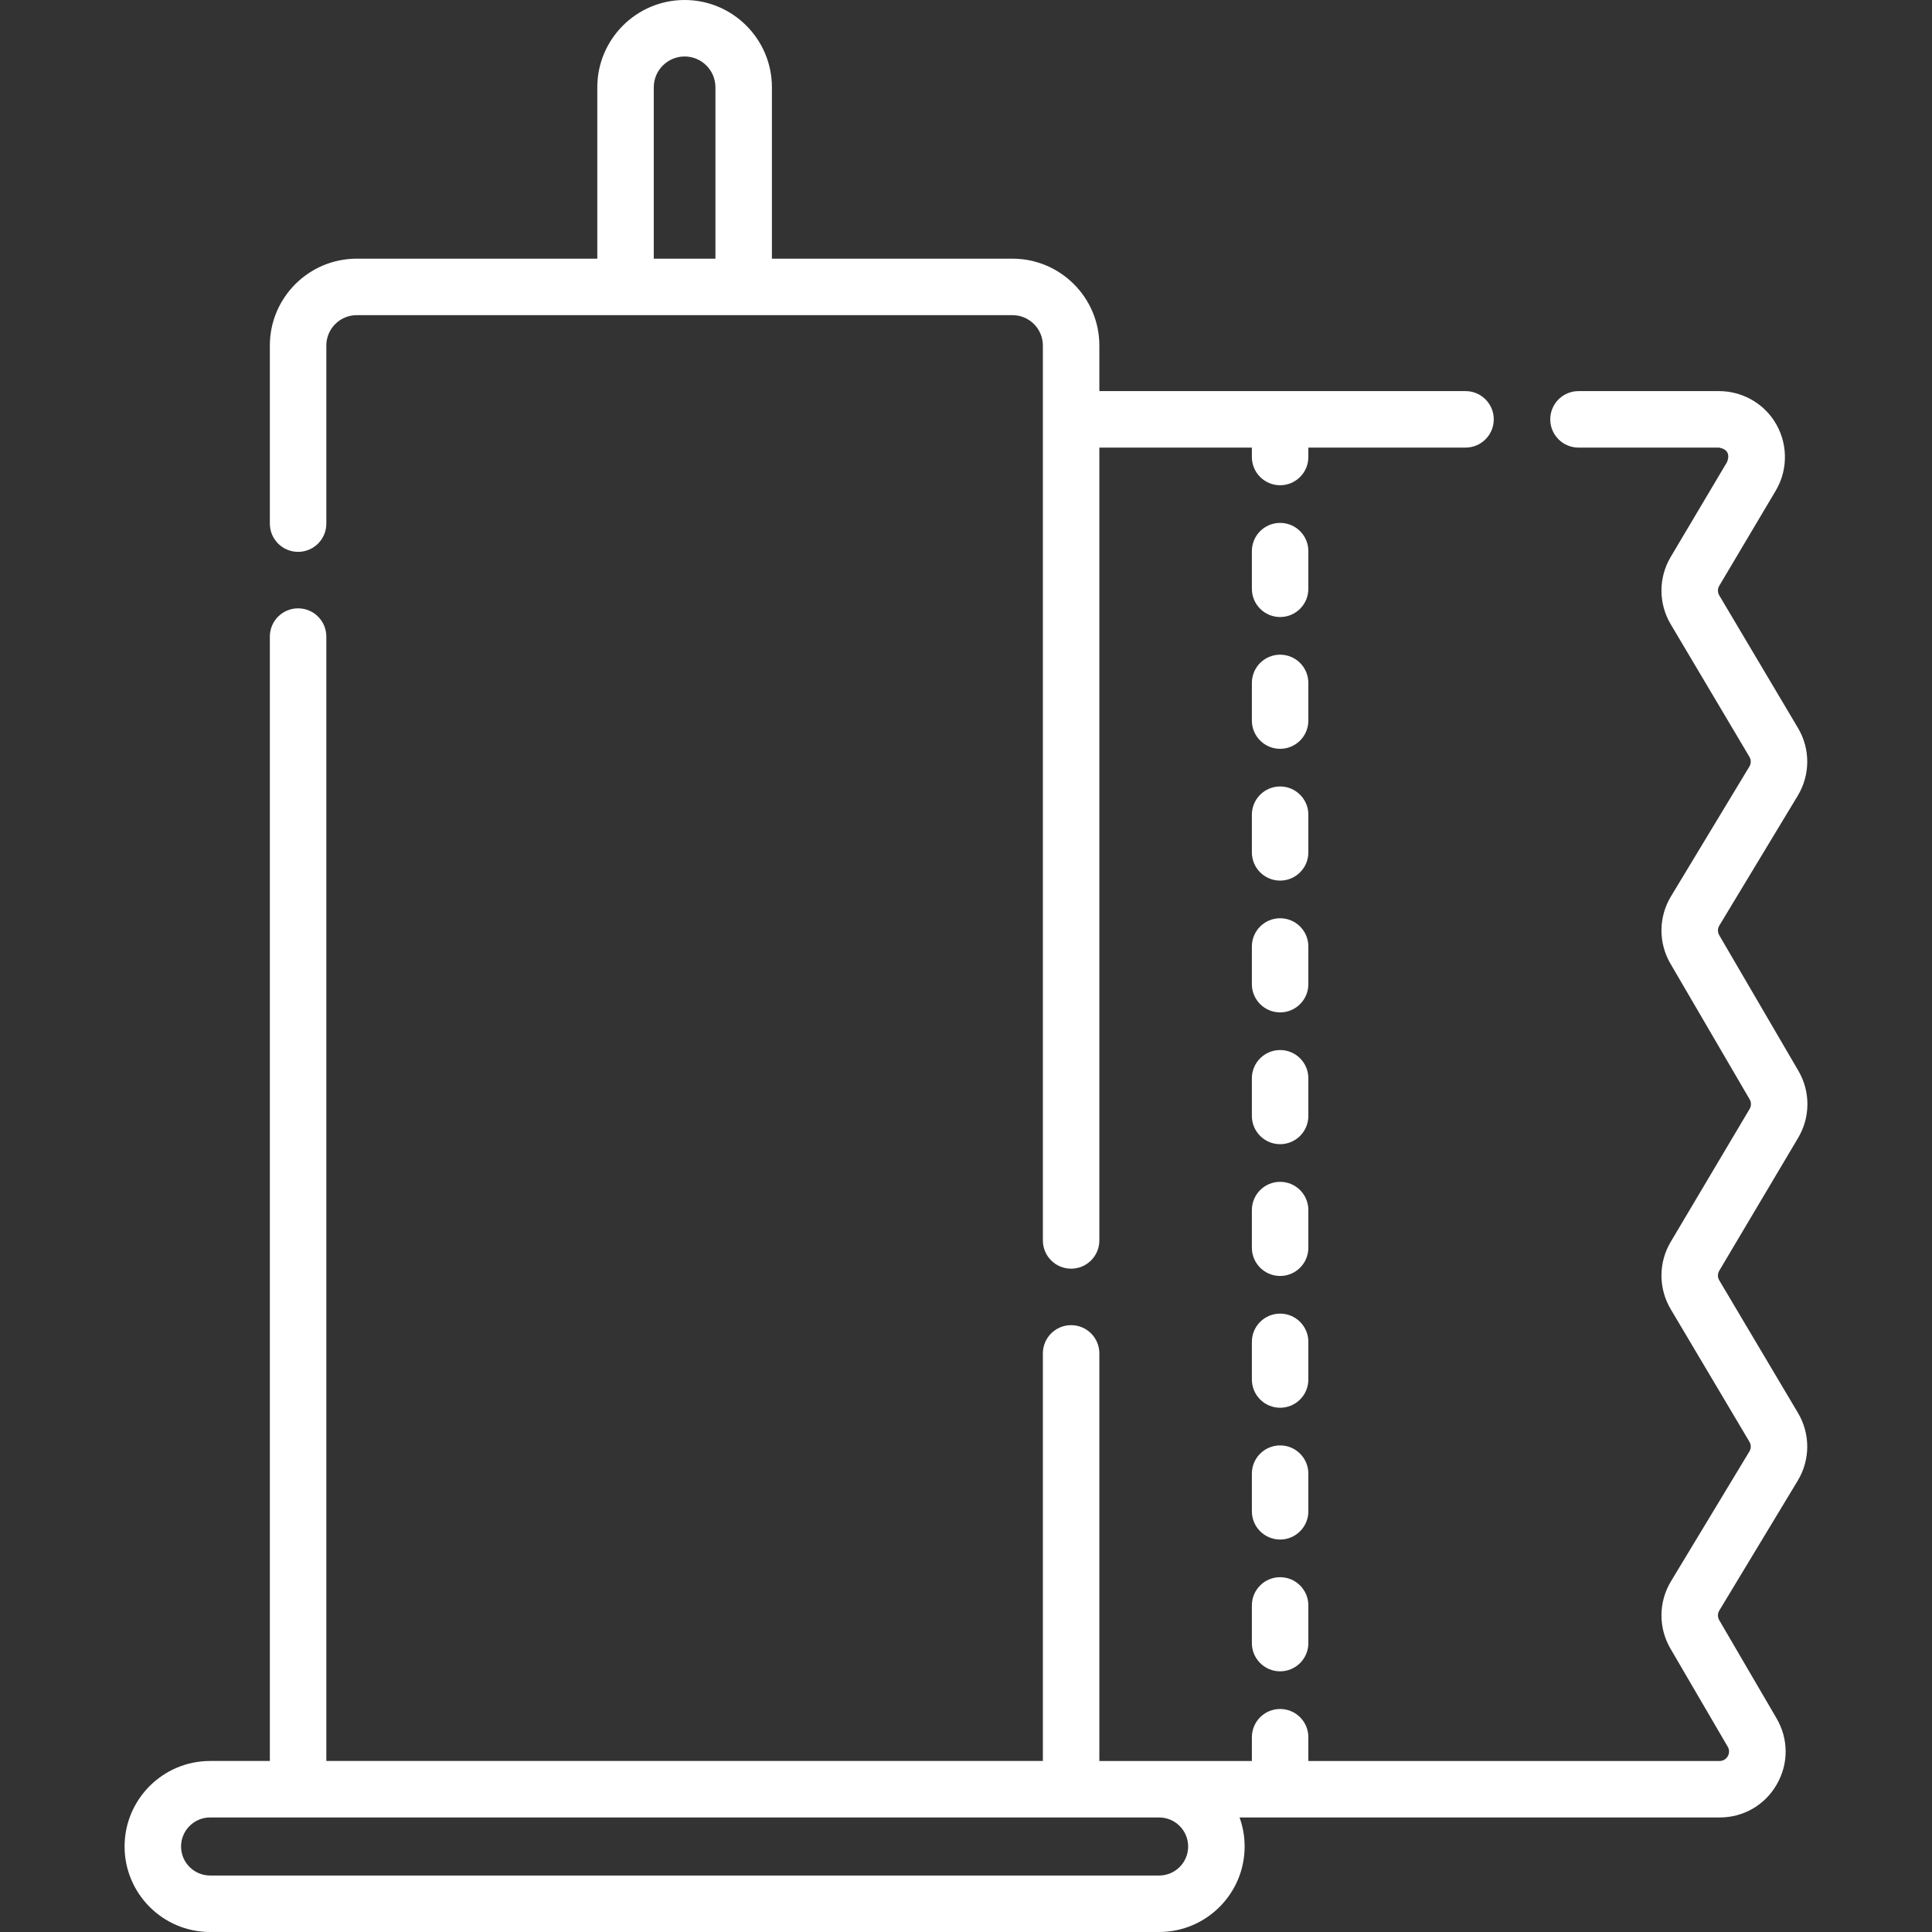 <?xml version="1.0" encoding="UTF-8"?> <svg xmlns="http://www.w3.org/2000/svg" width="512" height="512" viewBox="0 0 512 512" fill="none"><rect x="0" y="0" width="512" height="512" fill="#333333" stroke="none"/> <g clip-path="url(#clip0_26_33)"> <path d="M78.998 146.248C83.132 146.248 86.482 142.898 86.482 138.764V91.567C86.482 87.13 90.091 83.521 94.528 83.521H268.326C272.763 83.521 276.372 87.131 276.372 91.567V328.729C276.372 332.863 279.722 336.213 283.856 336.213C287.99 336.213 291.34 332.863 291.34 328.729V118.615H331.759V121.11C331.759 125.244 335.109 128.594 339.243 128.594C343.377 128.594 346.727 125.244 346.727 121.11V118.615H388.38C392.514 118.615 395.864 115.265 395.864 111.131C395.864 106.997 392.514 103.647 388.38 103.647H291.34V91.567C291.34 78.878 281.016 68.553 268.326 68.553H204.565V23.137C204.565 10.379 194.185 0 181.427 0C168.669 0 158.29 10.379 158.29 23.137V68.553H94.528C81.838 68.553 71.514 78.877 71.514 91.567V138.765C71.514 142.898 74.864 146.248 78.998 146.248V146.248ZM173.258 23.137C173.258 18.633 176.923 14.968 181.427 14.968C185.932 14.968 189.597 18.633 189.597 23.137V68.553H173.258V23.137Z" fill="white"></path> <path d="M455.621 339.299C455.155 338.514 455.155 337.537 455.622 336.752L476.539 301.52C479.777 296.068 479.802 289.279 476.606 283.8L455.612 247.838C455.152 247.049 455.159 246.073 455.632 245.292L476.419 210.876C479.756 205.355 479.782 198.479 476.488 192.93L455.621 157.783C455.155 156.998 455.155 156.023 455.622 155.238L470.591 130.026C474.005 124.274 473.81 117.043 470.132 111.462C466.916 106.583 461.414 103.649 455.576 103.649H418.317C414.183 103.649 410.833 106.999 410.833 111.133C410.833 115.267 414.183 118.617 418.317 118.617H455.576C457.751 119.042 458.466 120.298 457.721 122.385L442.753 147.596C439.487 153.096 439.487 159.928 442.752 165.426L463.618 200.572C464.089 201.364 464.086 202.346 463.608 203.135L442.82 237.553C439.513 243.028 439.462 249.861 442.687 255.385L463.68 291.346C464.137 292.129 464.133 293.098 463.67 293.878L442.753 329.111C439.487 334.61 439.487 341.443 442.752 346.942L463.619 382.089C464.089 382.88 464.086 383.862 463.608 384.651L442.82 419.069C439.513 424.545 439.462 431.378 442.687 436.901L457.88 462.926C458.844 464.575 457.625 466.679 455.725 466.679H346.728V460.383C346.728 456.249 343.378 452.899 339.244 452.899C335.11 452.899 331.76 456.249 331.76 460.383V466.679H291.341V358.664C291.341 354.53 287.991 351.18 283.857 351.18C279.723 351.18 276.373 354.53 276.373 358.664V466.677H86.482V168.7C86.482 164.566 83.132 161.216 78.998 161.216C74.864 161.216 71.514 164.566 71.514 168.7V466.677H55.676C43.18 466.677 33.015 476.843 33.015 489.338C33.015 501.834 43.18 512 55.676 512H307.18C319.675 512 329.841 501.834 329.841 489.339C329.841 486.639 329.364 484.049 328.494 481.646H455.724C462.054 481.646 467.716 478.369 470.868 472.879C474.021 467.389 473.997 460.847 470.806 455.379L455.612 429.354C455.152 428.565 455.159 427.588 455.632 426.807L476.419 392.391C479.756 386.869 479.782 379.993 476.488 374.446L455.621 339.299ZM307.18 497.032H55.676C51.434 497.032 47.983 493.58 47.983 489.339C47.983 485.097 51.434 481.646 55.676 481.646H307.18C311.422 481.646 314.873 485.098 314.873 489.339C314.873 493.581 311.422 497.032 307.18 497.032Z" fill="white"></path> <path d="M346.728 355.606C346.728 351.472 343.378 348.122 339.244 348.122C335.11 348.122 331.76 351.472 331.76 355.606V365.584C331.76 369.718 335.11 373.068 339.244 373.068C343.378 373.068 346.728 369.718 346.728 365.584V355.606Z" fill="white"></path> <path d="M346.728 320.681C346.728 316.547 343.378 313.197 339.244 313.197C335.11 313.197 331.76 316.547 331.76 320.681V330.66C331.76 334.794 335.11 338.144 339.244 338.144C343.378 338.144 346.728 334.794 346.728 330.66V320.681Z" fill="white"></path> <path d="M346.728 390.531C346.728 386.397 343.378 383.047 339.244 383.047C335.11 383.047 331.76 386.397 331.76 390.531V400.509C331.76 404.643 335.11 407.993 339.244 407.993C343.378 407.993 346.728 404.643 346.728 400.509V390.531Z" fill="white"></path> <path d="M339.244 417.972C335.11 417.972 331.76 421.322 331.76 425.456V435.435C331.76 439.569 335.11 442.919 339.244 442.919C343.378 442.919 346.728 439.569 346.728 435.435V425.456C346.728 421.323 343.377 417.972 339.244 417.972Z" fill="white"></path> <path d="M346.728 146.056C346.728 141.922 343.378 138.572 339.244 138.572C335.11 138.572 331.76 141.922 331.76 146.056V156.035C331.76 160.169 335.11 163.519 339.244 163.519C343.378 163.519 346.728 160.169 346.728 156.035V146.056Z" fill="white"></path> <path d="M346.728 180.981C346.728 176.847 343.378 173.497 339.244 173.497C335.11 173.497 331.76 176.847 331.76 180.981V190.96C331.76 195.094 335.11 198.444 339.244 198.444C343.378 198.444 346.728 195.094 346.728 190.96V180.981Z" fill="white"></path> <path d="M346.728 215.906C346.728 211.772 343.378 208.422 339.244 208.422C335.11 208.422 331.76 211.772 331.76 215.906V225.885C331.76 230.019 335.11 233.369 339.244 233.369C343.378 233.369 346.728 230.019 346.728 225.885V215.906Z" fill="white"></path> <path d="M346.728 285.756C346.728 281.622 343.378 278.272 339.244 278.272C335.11 278.272 331.76 281.622 331.76 285.756V295.735C331.76 299.869 335.11 303.219 339.244 303.219C343.378 303.219 346.728 299.869 346.728 295.735V285.756Z" fill="white"></path> <path d="M346.728 250.831C346.728 246.697 343.378 243.347 339.244 243.347C335.11 243.347 331.76 246.697 331.76 250.831V260.81C331.76 264.944 335.11 268.294 339.244 268.294C343.378 268.294 346.728 264.944 346.728 260.81V250.831Z" fill="white"></path> </g> <defs> <clipPath id="clip0_26_33"> <rect width="512" height="512" fill="white"></rect> </clipPath> </defs> </svg> 